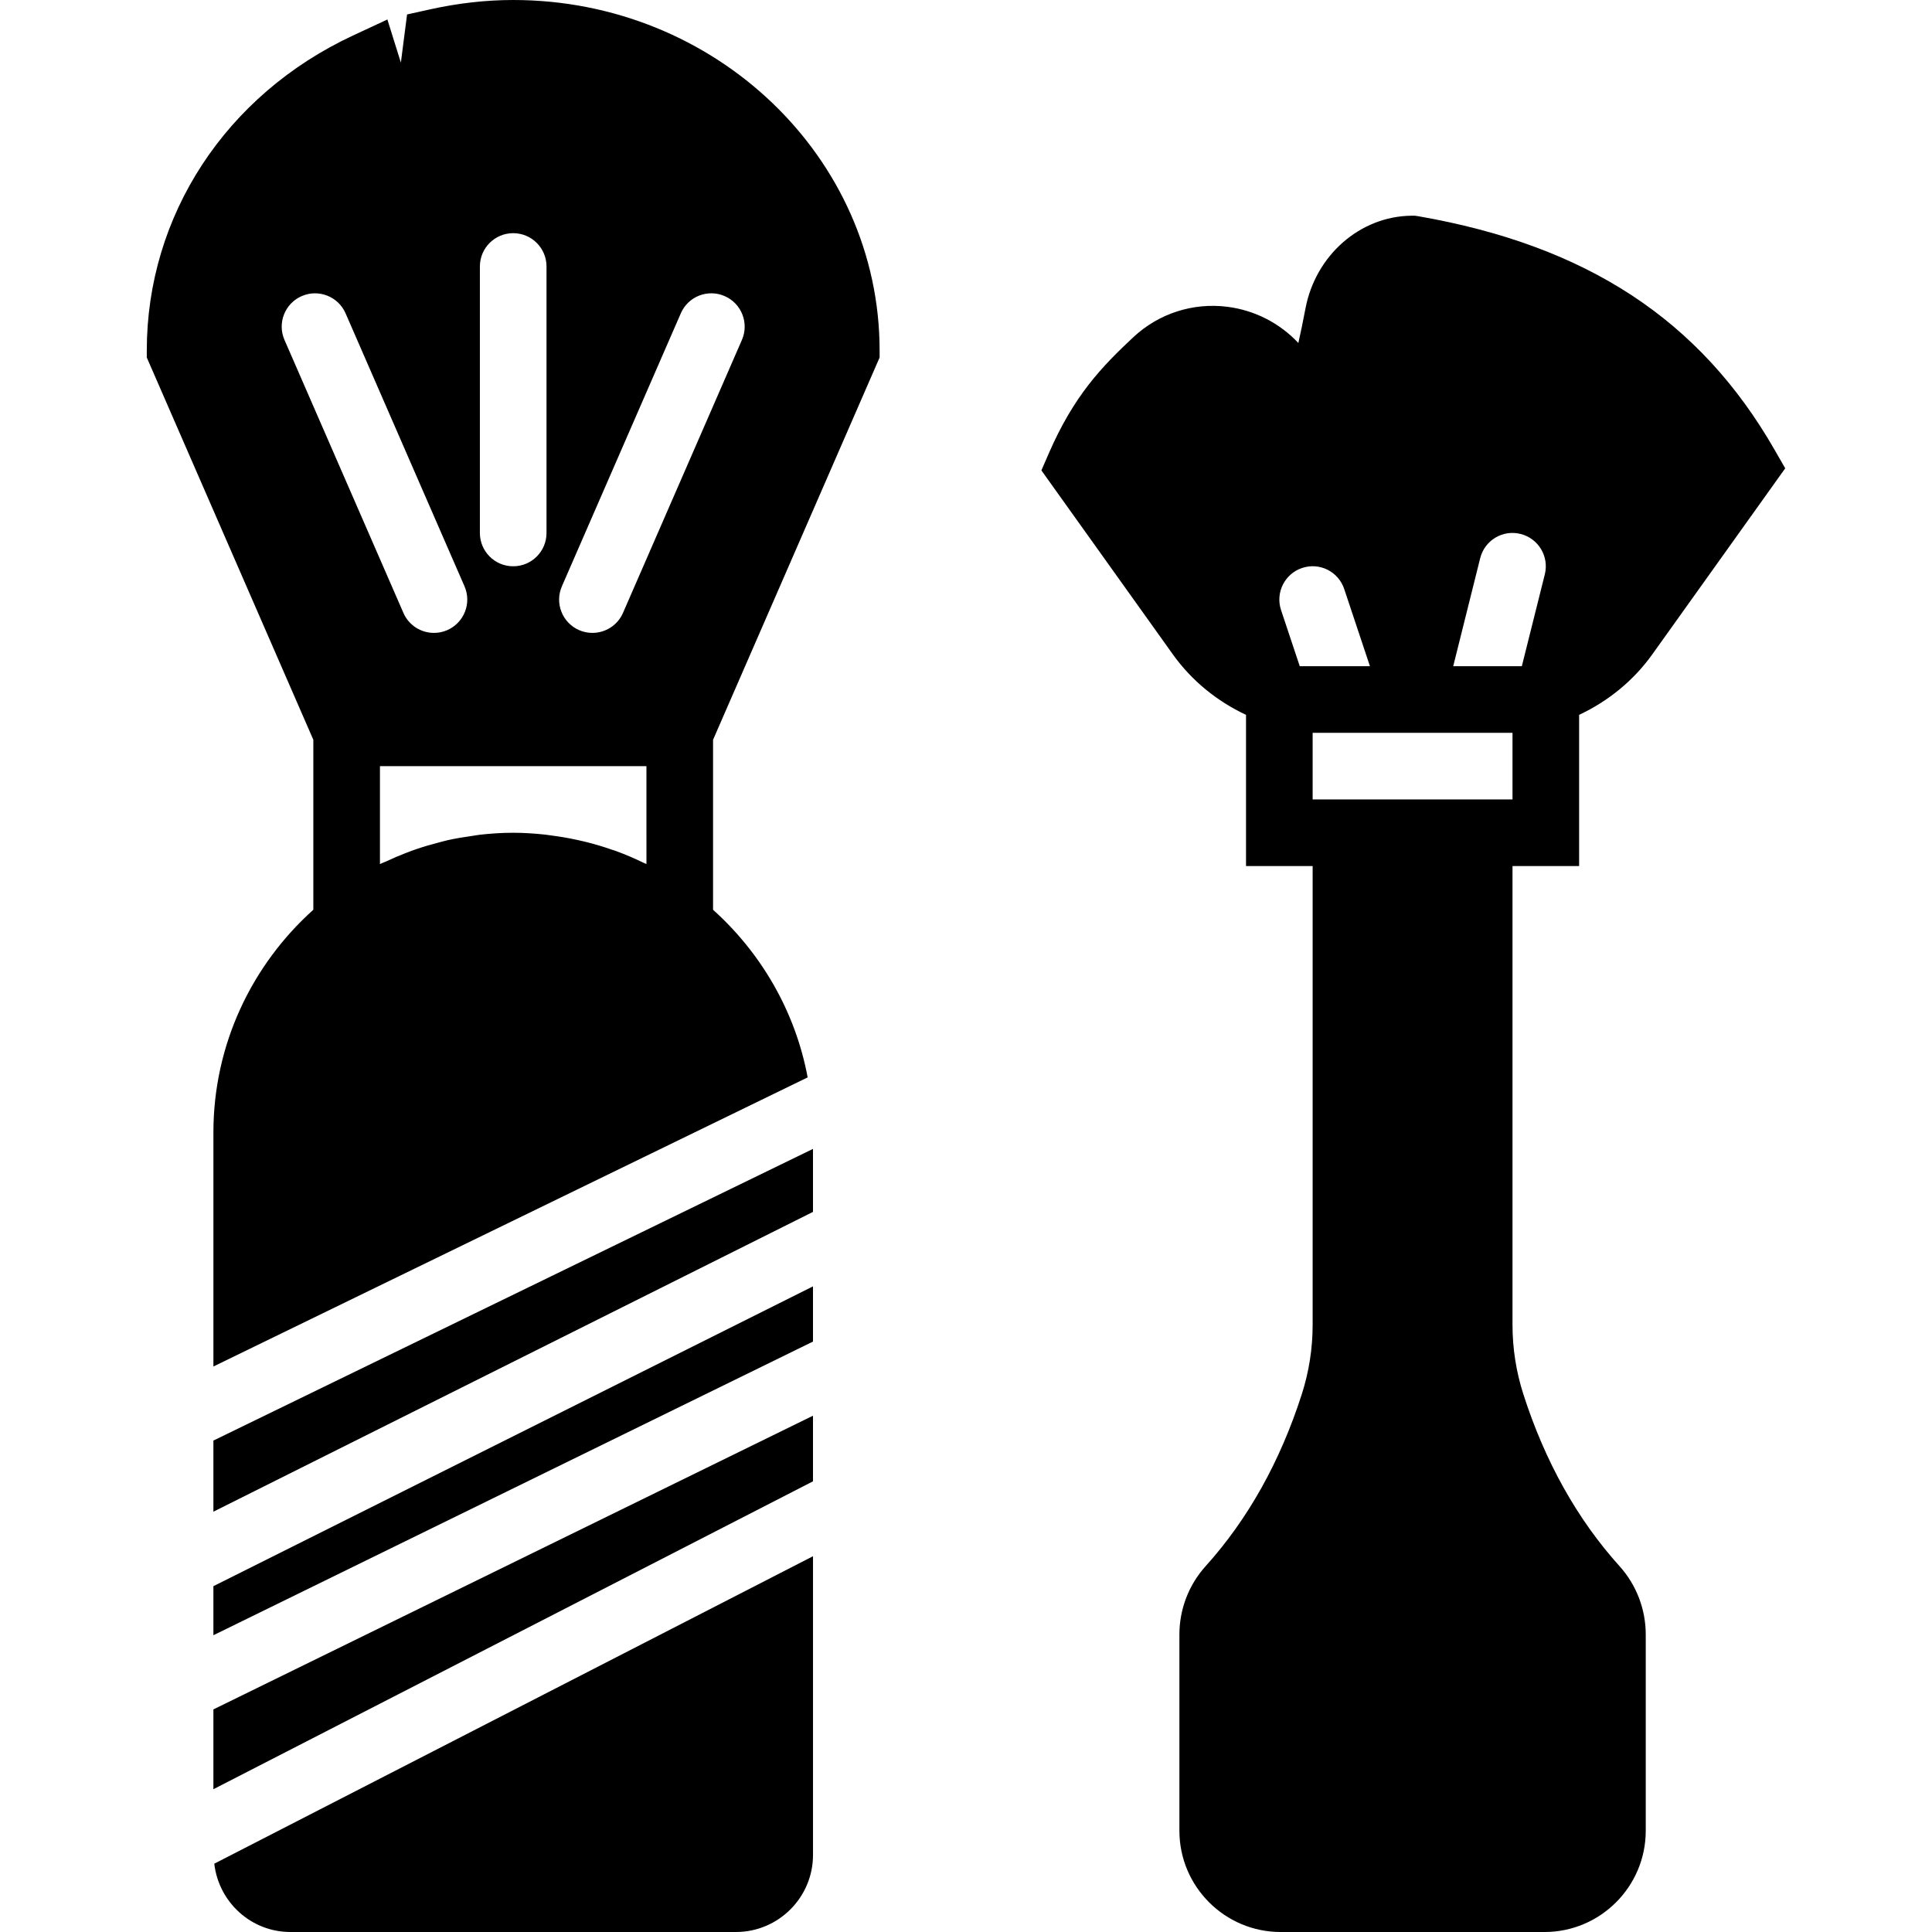 <?xml version="1.0" encoding="iso-8859-1"?>
<!-- Uploaded to: SVG Repo, www.svgrepo.com, Generator: SVG Repo Mixer Tools -->
<svg fill="#000000" height="800px" width="800px" version="1.1" id="Layer_1" xmlns="http://www.w3.org/2000/svg" xmlns:xlink="http://www.w3.org/1999/xlink" 
	 viewBox="0 0 511.999 511.999" xml:space="preserve">
<g>
	<g>
		<g>
			<path d="M418.484,229.516v-40.077c7.645-3.584,14.389-9.022,19.412-16.057l35.204-49.276l-2.825-4.917
				c-19.756-34.445-49.761-54.113-94.411-61.89l-0.953-0.141l-0.856,0.009c-13.612,0.132-25.432,10.478-28.098,24.611
				c-0.618,3.257-1.253,6.329-1.88,9.119c-4.926-5.252-11.529-8.669-18.803-9.596c-9.119-1.156-18.203,1.774-24.911,8.042
				c-8.324,7.777-15.757,15.466-22.387,30.729l-1.995,4.582l34.807,48.719c5.023,7.044,11.776,12.482,19.421,16.066v40.077h17.655
				v121.582c0,6.259-0.971,12.473-2.895,18.441c-5.72,17.796-14.274,33.103-25.45,45.489c-4.493,4.988-6.965,11.432-6.965,18.15
				v51.986c0,14.795,12.032,26.836,26.836,26.836h69.914c14.804,0,26.836-12.041,26.836-26.836v-51.986
				c0-6.718-2.472-13.162-6.965-18.15c-11.176-12.385-19.73-27.692-25.45-45.489c-1.924-5.967-2.895-12.182-2.895-18.441V229.516
				H418.484z M392.266,147.923c1.174-4.723,5.976-7.627,10.699-6.418c4.732,1.183,7.609,5.976,6.426,10.708l-6.091,24.338h-18.185
				L392.266,147.923z M344.447,176.551l-4.952-14.866c-1.545-4.626,0.953-9.622,5.579-11.167c4.652-1.554,9.622,0.962,11.158,5.588
				l6.815,20.445H344.447z M347.863,211.861v-17.655h3.399h5.402h0.053h35.293h5.42h3.399v17.655H347.863z"/>
			<polygon points="56.553,433.352 215.449,355.528 215.449,340.901 56.553,420.349 			"/>
			<polygon points="56.553,474.16 215.449,392.566 215.449,375.176 56.553,453.009 			"/>
			<polygon points="215.449,304.47 56.553,381.764 56.553,400.611 215.449,321.163 			"/>
			<path d="M76.966,511.999h118.069c11.255,0,20.418-9.163,20.418-20.418v-79.166L56.787,493.894
				C57.952,504.054,66.497,511.999,76.966,511.999z"/>
			<path d="M136.003,0c-7.212,0-14.627,0.839-22.069,2.489l-6.056,1.342l-0.794,6.153c-0.291,2.339-0.574,4.529-0.847,6.603
				c-0.185-0.583-0.371-1.183-0.565-1.792l-3.01-9.631l-9.145,4.264C59.829,25.141,38.899,57.123,38.899,92.902v1.836
				l44.138,101.314v45.038c-16.216,14.557-26.483,35.602-26.483,59.048v61.996l157.484-76.615
				c-3.266-17.505-12.341-32.971-25.07-44.42v-45.047l44.138-101.314v-1.836C233.106,41.675,189.542,0,136.003,0z M127.175,70.621
				c0-4.873,3.946-8.828,8.828-8.828s8.828,3.955,8.828,8.828v70.621c0,4.873-3.946,8.828-8.828,8.828s-8.828-3.955-8.828-8.828
				V70.621z M75.392,90.086c-1.951-4.467,0.097-9.675,4.564-11.617c4.484-1.951,9.675,0.106,11.626,4.564l31.514,72.342
				c1.951,4.467-0.106,9.666-4.573,11.617c-1.148,0.503-2.339,0.733-3.513,0.733c-3.416,0-6.656-1.977-8.104-5.305L75.392,90.086z
				 M171.313,228.979c-0.212-0.106-0.441-0.177-0.662-0.282c-2.454-1.192-4.97-2.278-7.556-3.222
				c-0.318-0.115-0.644-0.203-0.971-0.309c-2.313-0.812-4.67-1.51-7.071-2.101c-0.697-0.168-1.395-0.318-2.092-0.477
				c-2.101-0.459-4.237-0.83-6.4-1.121c-0.715-0.097-1.421-0.212-2.136-0.291c-2.772-0.291-5.57-0.485-8.422-0.485
				c-2.957,0-5.87,0.194-8.748,0.512c-0.706,0.071-1.395,0.221-2.101,0.318c-2.198,0.3-4.378,0.662-6.524,1.139
				c-0.821,0.185-1.615,0.424-2.428,0.627c-1.986,0.512-3.955,1.086-5.888,1.748c-0.892,0.3-1.766,0.636-2.648,0.971
				c-1.792,0.689-3.558,1.439-5.288,2.26c-0.556,0.256-1.139,0.441-1.686,0.715v-25.944h70.621V228.979z M196.613,90.086
				l-31.514,72.333c-1.448,3.328-4.696,5.305-8.104,5.305c-1.174,0-2.375-0.23-3.522-0.733c-4.467-1.951-6.515-7.15-4.564-11.617
				l31.515-72.342c1.942-4.467,7.133-6.524,11.617-4.564C196.507,80.41,198.564,85.619,196.613,90.086z"/>
		</g>
	</g>
</g>
</svg>